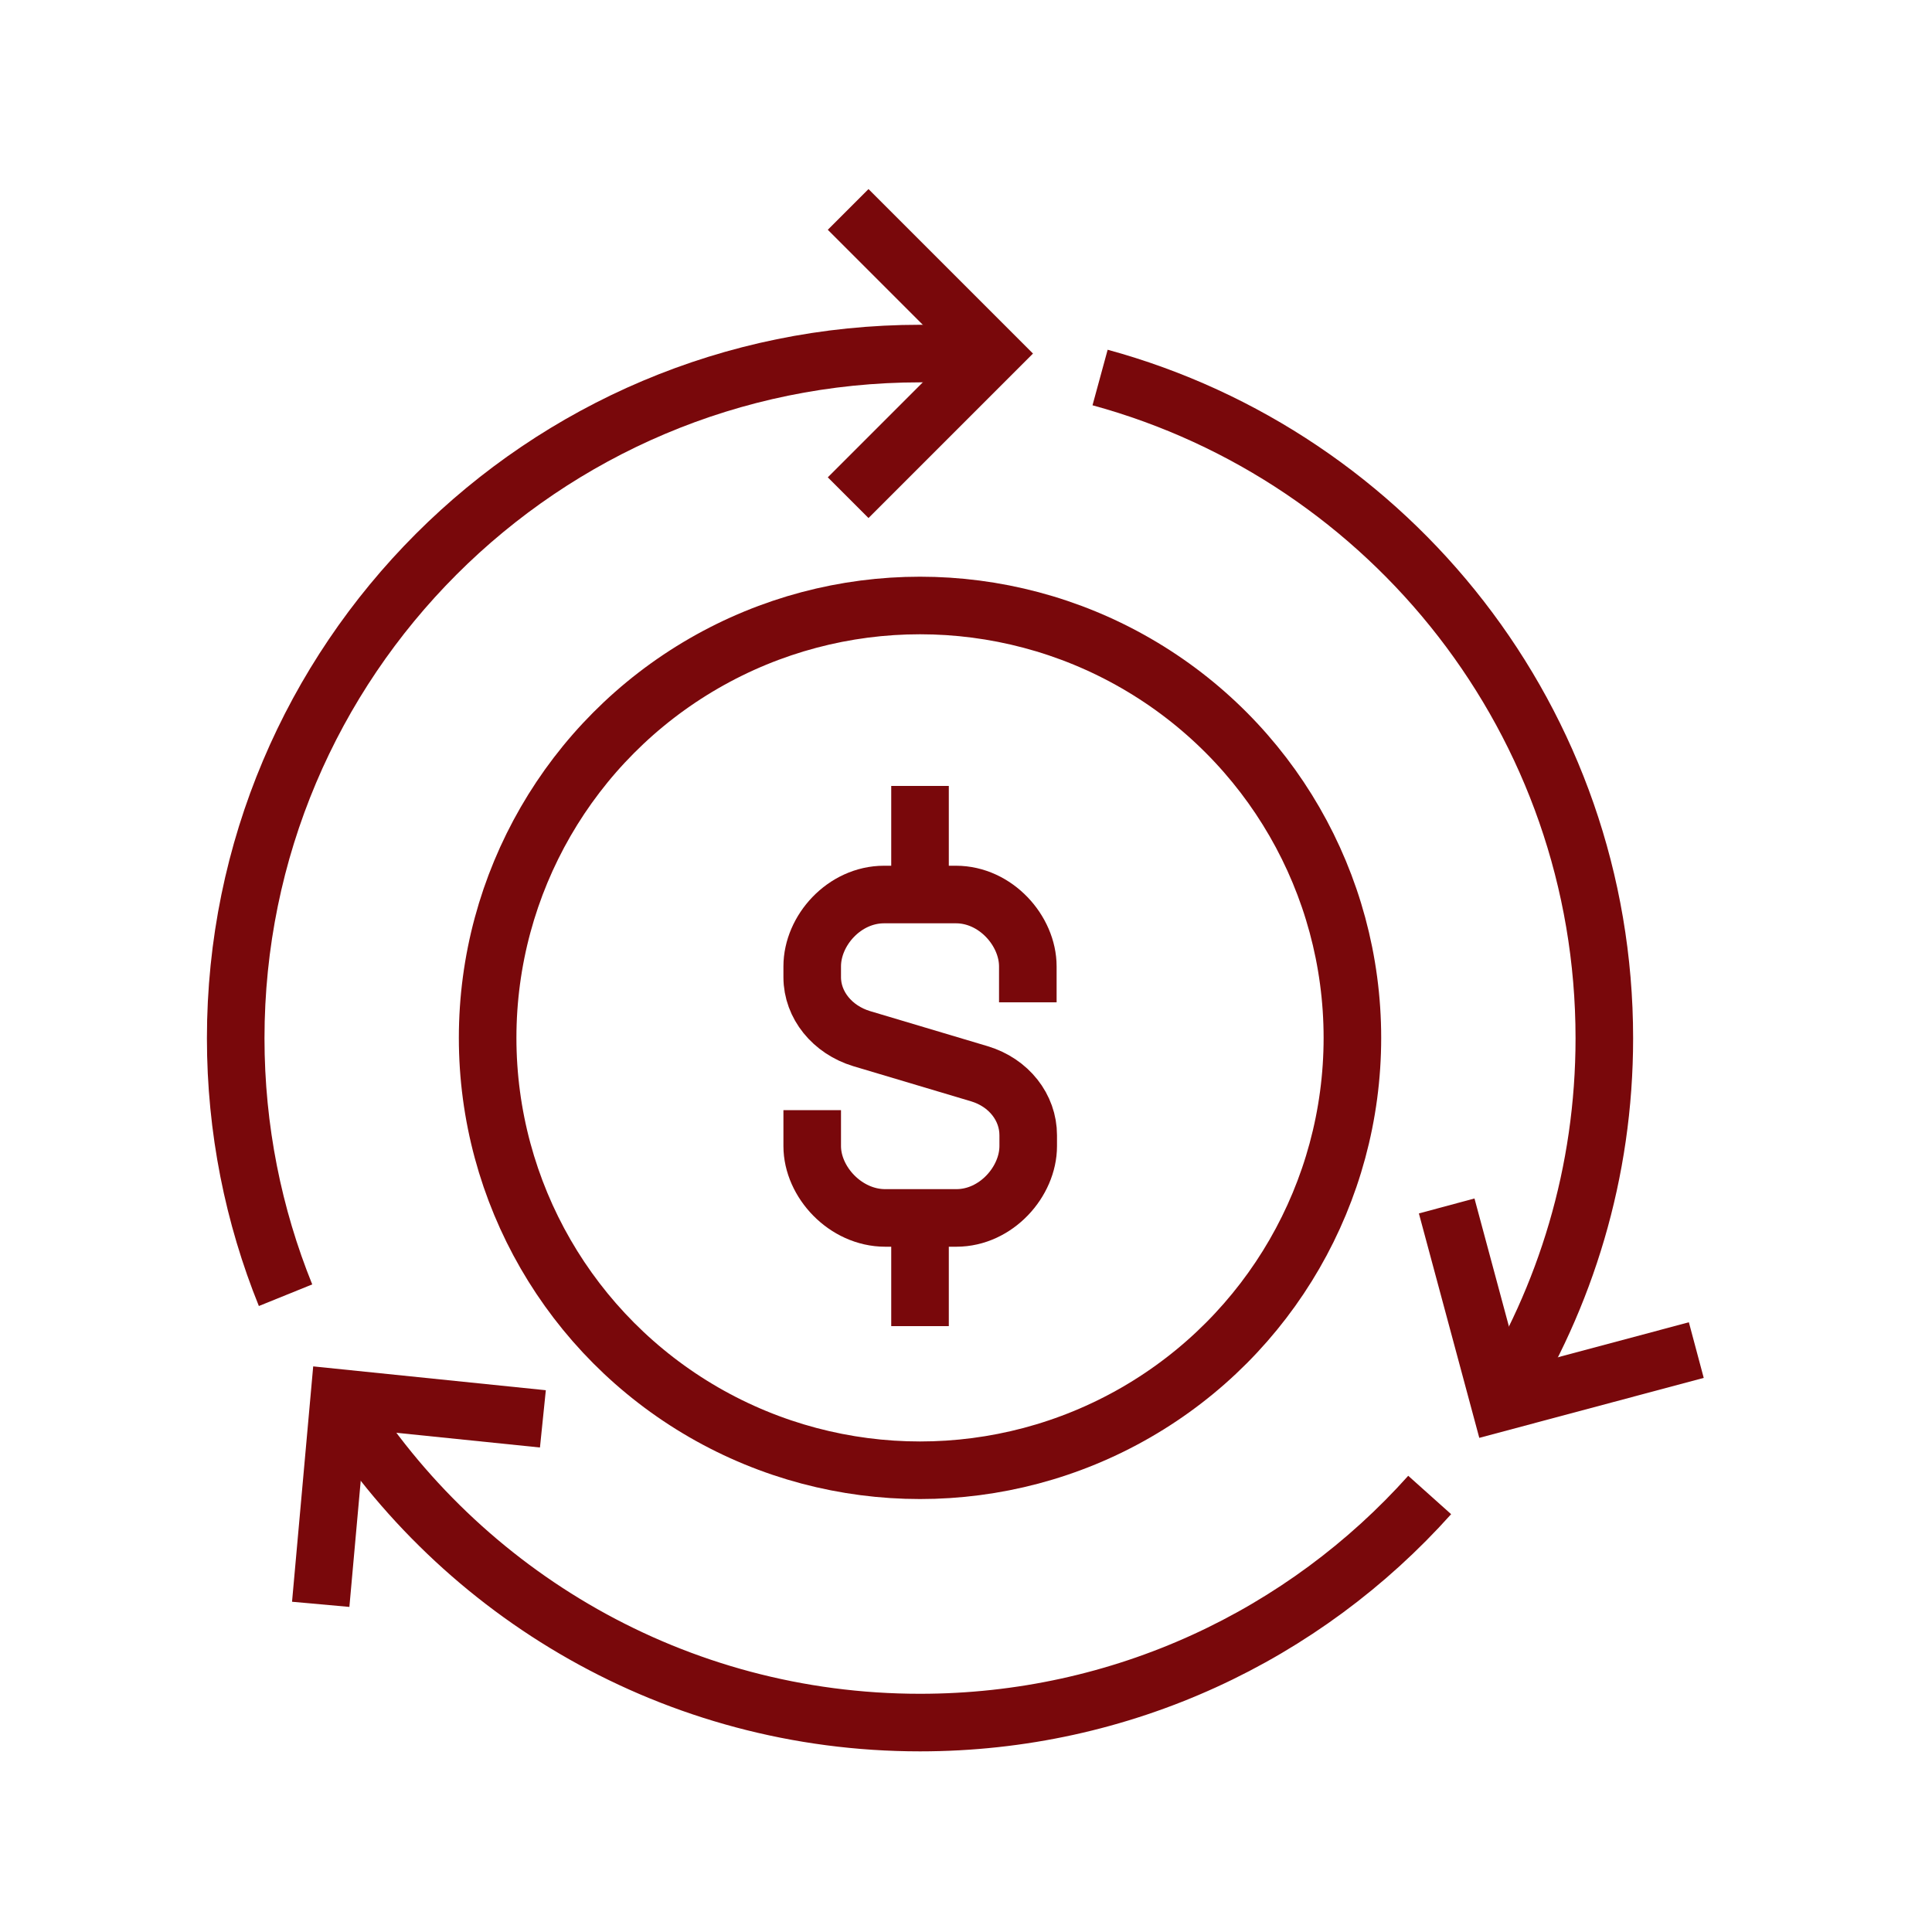 <svg viewBox="0 0 50 50" xmlns="http://www.w3.org/2000/svg" id="Layer_2"><defs><style>.cls-1{stroke:#79080b;stroke-miterlimit:10;stroke-width:1.49px;}.cls-1,.cls-2{fill:none;}.cls-2{stroke-width:0px;}</style></defs><g id="Layer_1-2"><polyline points="21.95 12.88 25.68 9.15 21.95 5.42" class="cls-1"></polyline><polyline points="14.05 36.72 8.78 36.18 8.3 41.52" class="cls-1"></polyline><polyline points="37.44 31.21 38.81 36.3 43.9 34.94" class="cls-1"></polyline><path d="M7.39,33.52c-.83-2.05-1.29-4.3-1.29-6.65,0-9.78,7.93-17.72,17.72-17.72h1.86" class="cls-1"></path><path d="M37,38.69c-3.24,3.62-7.95,5.89-13.19,5.89-6.33,0-11.89-3.32-15.02-8.32" class="cls-1"></path><path d="M28.47,9.77c7.52,2.05,13.05,8.92,13.05,17.1,0,3.47-1,6.7-2.72,9.44" class="cls-1"></path><path d="M21.02,28.73v.93c0,.93.86,1.86,1.89,1.86h1.84c1.03,0,1.86-.94,1.86-1.86v-.28c0-.72-.5-1.36-1.26-1.59l-3.05-.91c-.76-.23-1.28-.87-1.28-1.59v-.28c0-.93.83-1.86,1.86-1.86h1.86c1.03,0,1.86.94,1.86,1.86v.93" class="cls-1"></path><line y2="20.34" x2="23.81" y1="23.14" x1="23.81" class="cls-1"></line><line y2="34.32" x2="23.81" y1="31.53" x1="23.81" class="cls-1"></line><circle r="11.19" cy="26.86" cx="23.81" class="cls-1"></circle><rect height="50" width="50" class="cls-2"></rect></g></svg>